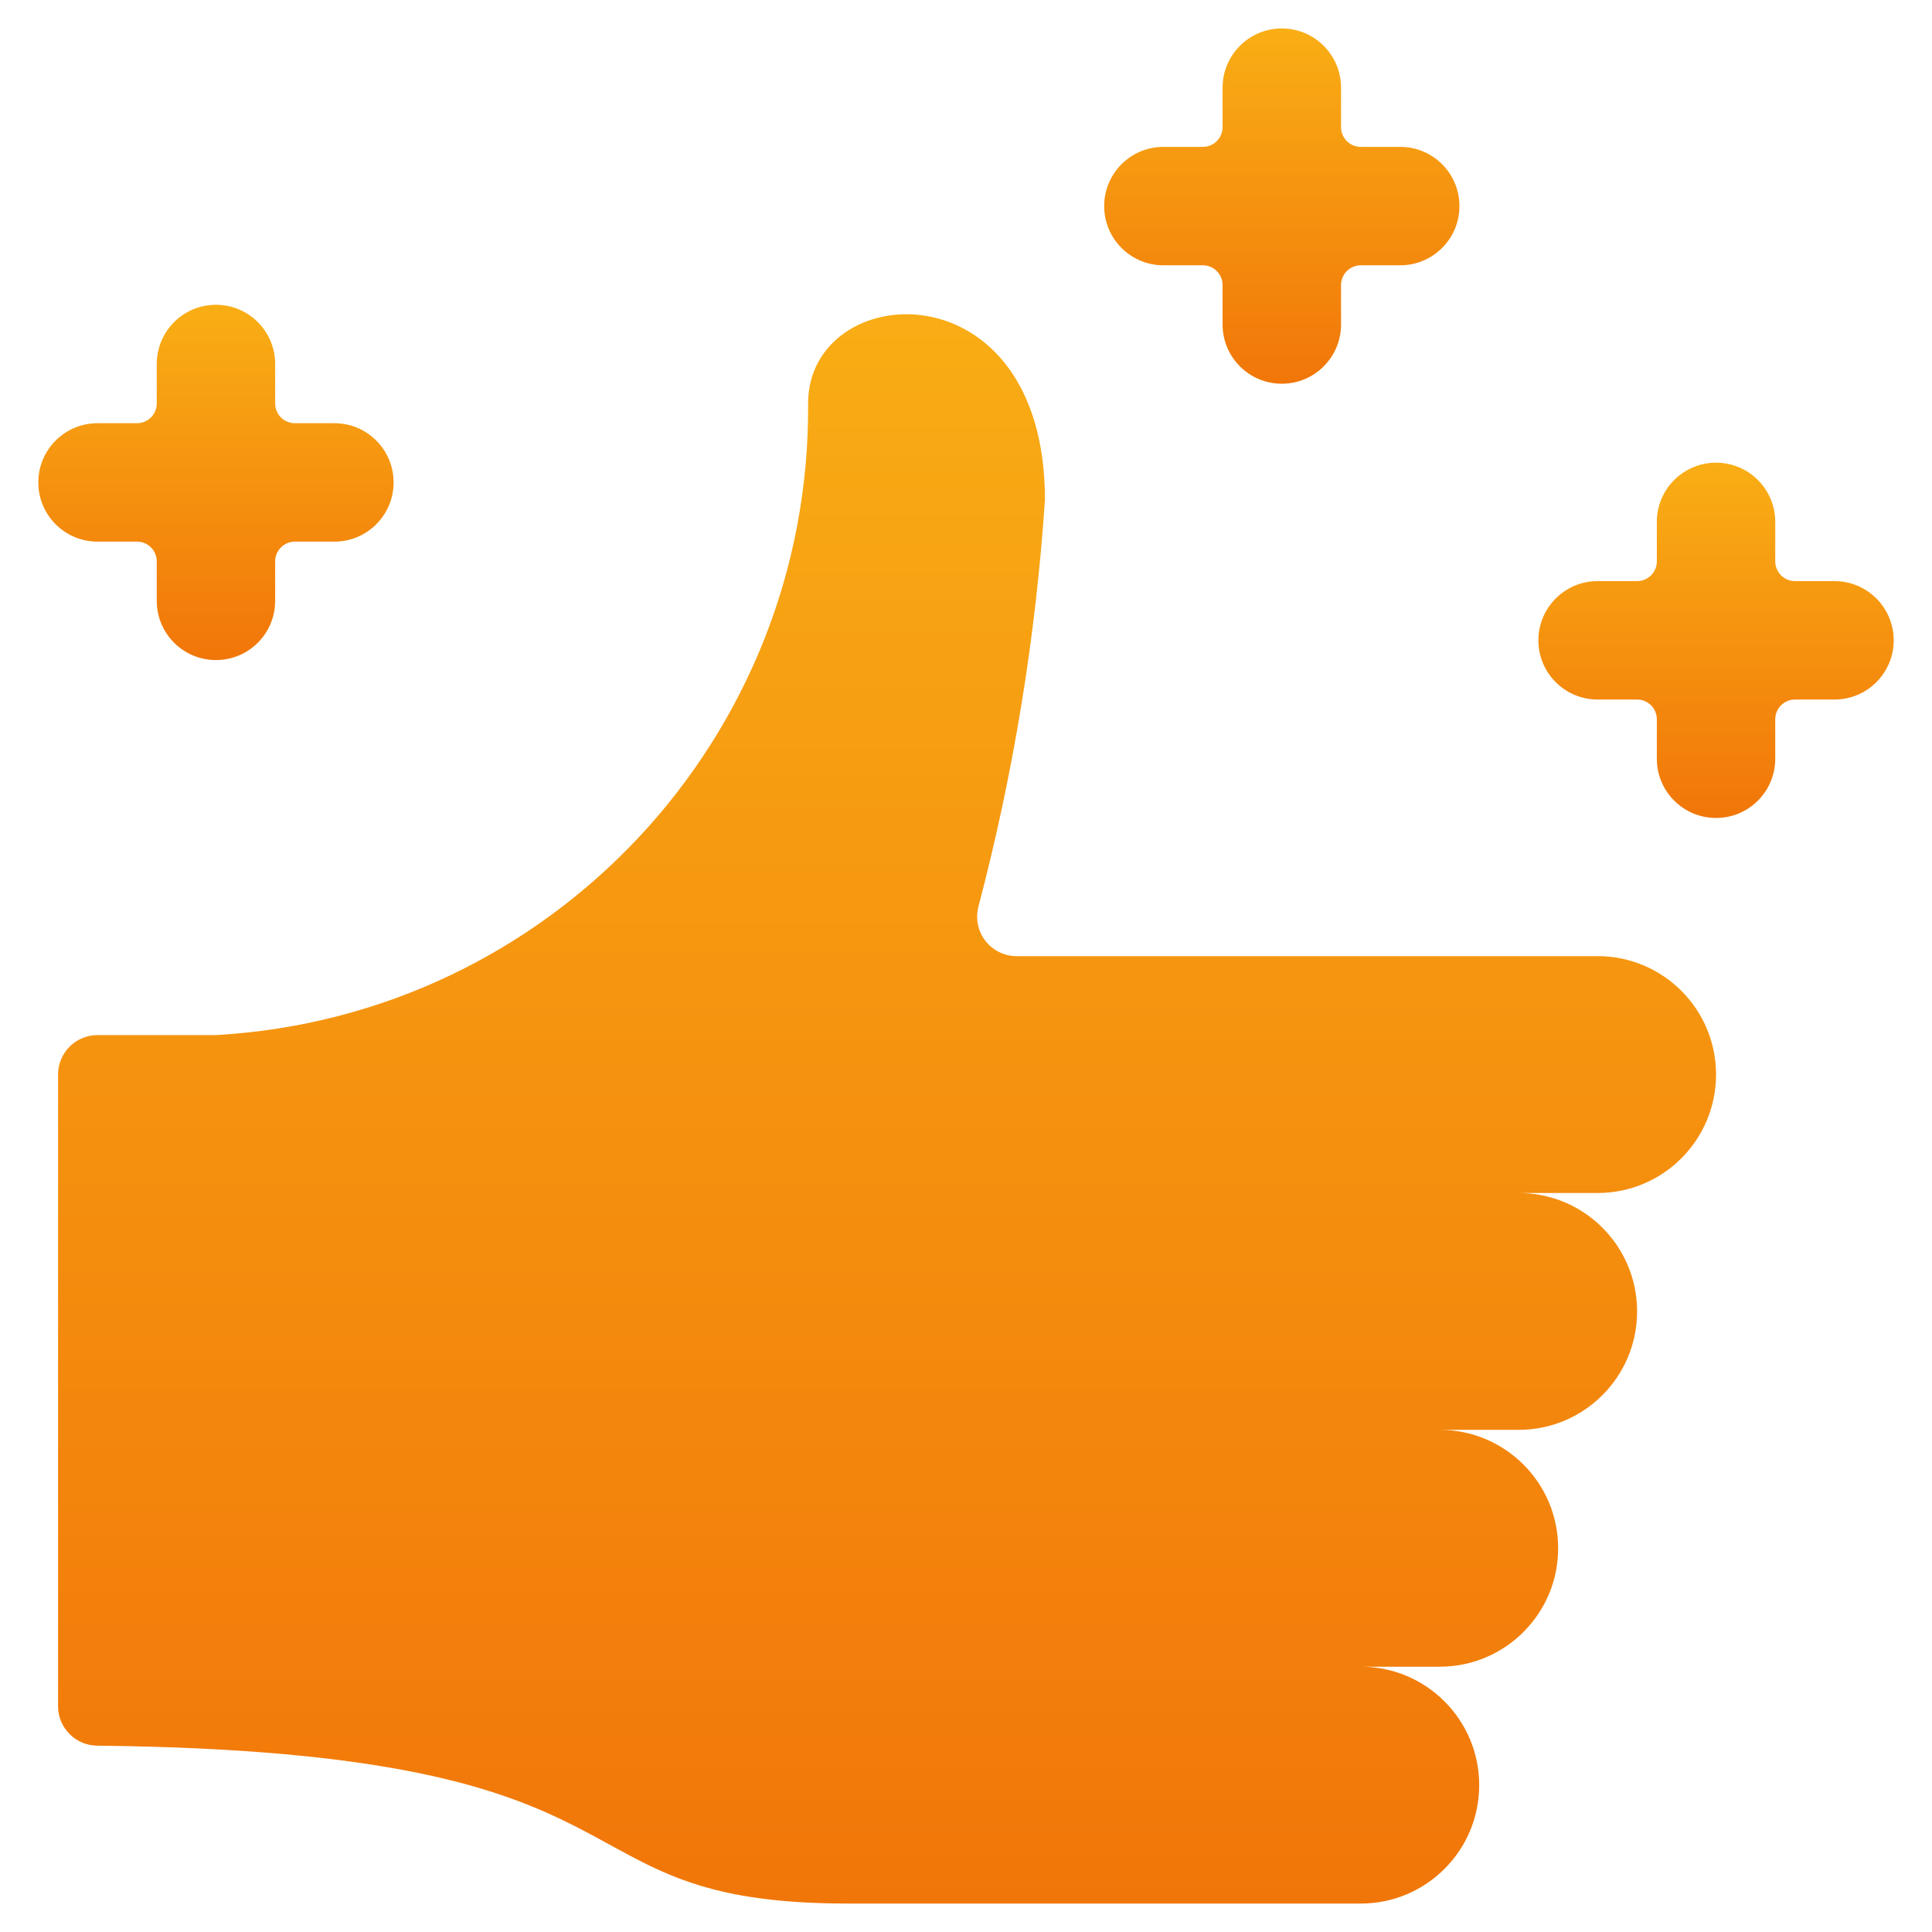 <?xml version="1.0" encoding="UTF-8"?>
<svg width="104px" height="104px" viewBox="0 0 104 104" version="1.1" xmlns="http://www.w3.org/2000/svg" xmlns:xlink="http://www.w3.org/1999/xlink">
    <!-- Generator: Sketch 64 (93537) - https://sketch.com -->
    <title>Min - Trust 1 color</title>
    <desc>Created with Sketch.</desc>
    <defs>
        <linearGradient x1="50%" y1="0%" x2="50%" y2="100%" id="linearGradient-1">
            <stop stop-color="#F9AE15" offset="0%"></stop>
            <stop stop-color="#F17609" offset="100%"></stop>
        </linearGradient>
        <linearGradient x1="50%" y1="0%" x2="50%" y2="100%" id="linearGradient-2">
            <stop stop-color="#F9AE15" offset="0%"></stop>
            <stop stop-color="#F17609" offset="100%"></stop>
        </linearGradient>
        <linearGradient x1="50%" y1="0%" x2="50%" y2="100%" id="linearGradient-3">
            <stop stop-color="#F9AE15" offset="0%"></stop>
            <stop stop-color="#F17609" offset="100%"></stop>
        </linearGradient>
    </defs>
    <g id="Min---Trust-1-color" stroke="none" stroke-width="1" fill="none" fill-rule="evenodd">
        <g id="Group" transform="translate(2, 1)" fill-rule="nonzero">
            <g id="like-shine">
                <path d="M71.25,101.469 C74.771,101.469 77.625,98.615 77.625,95.094 C77.625,91.573 74.771,88.719 71.25,88.719 L75.5,88.719 C79.021,88.719 81.875,85.865 81.875,82.344 C81.875,78.823 79.021,75.969 75.5,75.969 L79.75,75.969 C83.271,75.969 86.125,73.115 86.125,69.594 C86.125,66.073 83.271,63.219 79.75,63.219 L84,63.219 C87.521,63.219 90.375,60.365 90.375,56.844 C90.375,53.323 87.521,50.469 84,50.469 L52.728,50.469 C52.076,50.47 51.459,50.172 51.055,49.659 C50.651,49.146 50.505,48.477 50.659,47.842 C52.553,40.659 53.755,33.312 54.25,25.899 C54.25,13.149 41.5,13.999 41.5,20.719 C41.644,38.74 27.618,53.701 9.625,54.719 L3.25,54.719 C2.076,54.719 1.125,55.67 1.125,56.844 L1.125,90.844 C1.125,92.017 2.076,92.969 3.25,92.969 C34.798,93.313 27.008,101.469 43.646,101.469 L71.25,101.469 Z" id="Shape" fill="url(#linearGradient-1)"></path>
                <path d="M99.938,33.469 C99.938,31.708 98.51,30.281 96.75,30.281 L94.625,30.281 C94.038,30.281 93.562,29.806 93.562,29.219 L93.562,27.094 C93.562,25.333 92.135,23.906 90.375,23.906 C88.615,23.906 87.188,25.333 87.188,27.094 L87.188,29.219 C87.188,29.806 86.712,30.281 86.125,30.281 L84,30.281 C82.24,30.281 80.812,31.708 80.812,33.469 C80.812,35.229 82.24,36.656 84,36.656 L86.125,36.656 C86.712,36.656 87.188,37.132 87.188,37.719 L87.188,39.844 C87.188,41.604 88.615,43.031 90.375,43.031 C92.135,43.031 93.562,41.604 93.562,39.844 L93.562,37.719 C93.562,37.132 94.038,36.656 94.625,36.656 L96.75,36.656 C98.51,36.656 99.938,35.229 99.938,33.469 Z" id="Shape" fill="url(#linearGradient-2)"></path>
                <path d="M5.375,28.156 C5.962,28.156 6.438,28.632 6.438,29.219 L6.438,31.344 C6.438,33.104 7.865,34.531 9.625,34.531 C11.385,34.531 12.812,33.104 12.812,31.344 L12.812,29.219 C12.812,28.632 13.288,28.156 13.875,28.156 L16,28.156 C17.76,28.156 19.188,26.729 19.188,24.969 C19.188,23.208 17.76,21.781 16,21.781 L13.875,21.781 C13.288,21.781 12.812,21.306 12.812,20.719 L12.812,18.594 C12.812,16.833 11.385,15.406 9.625,15.406 C7.865,15.406 6.438,16.833 6.438,18.594 L6.438,20.719 C6.438,21.306 5.962,21.781 5.375,21.781 L3.25,21.781 C1.49,21.781 0.062,23.208 0.062,24.969 C0.062,26.729 1.49,28.156 3.25,28.156 L5.375,28.156 Z" id="Shape" fill="url(#linearGradient-2)"></path>
                <path d="M67,0.531 C65.24,0.531 63.812,1.958 63.812,3.719 L63.812,5.844 C63.812,6.431 63.337,6.906 62.75,6.906 L60.625,6.906 C58.865,6.906 57.438,8.333 57.438,10.094 C57.438,11.854 58.865,13.281 60.625,13.281 L62.75,13.281 C63.337,13.281 63.812,13.757 63.812,14.344 L63.812,16.469 C63.812,18.229 65.24,19.656 67,19.656 C68.76,19.656 70.188,18.229 70.188,16.469 L70.188,14.344 C70.188,13.757 70.663,13.281 71.25,13.281 L73.375,13.281 C75.135,13.281 76.562,11.854 76.562,10.094 C76.562,8.333 75.135,6.906 73.375,6.906 L71.25,6.906 C70.663,6.906 70.188,6.431 70.188,5.844 L70.188,3.719 C70.188,1.958 68.76,0.531 67,0.531 Z" id="Shape" fill="url(#linearGradient-3)"></path>
            </g>
        </g>
    </g>
</svg>